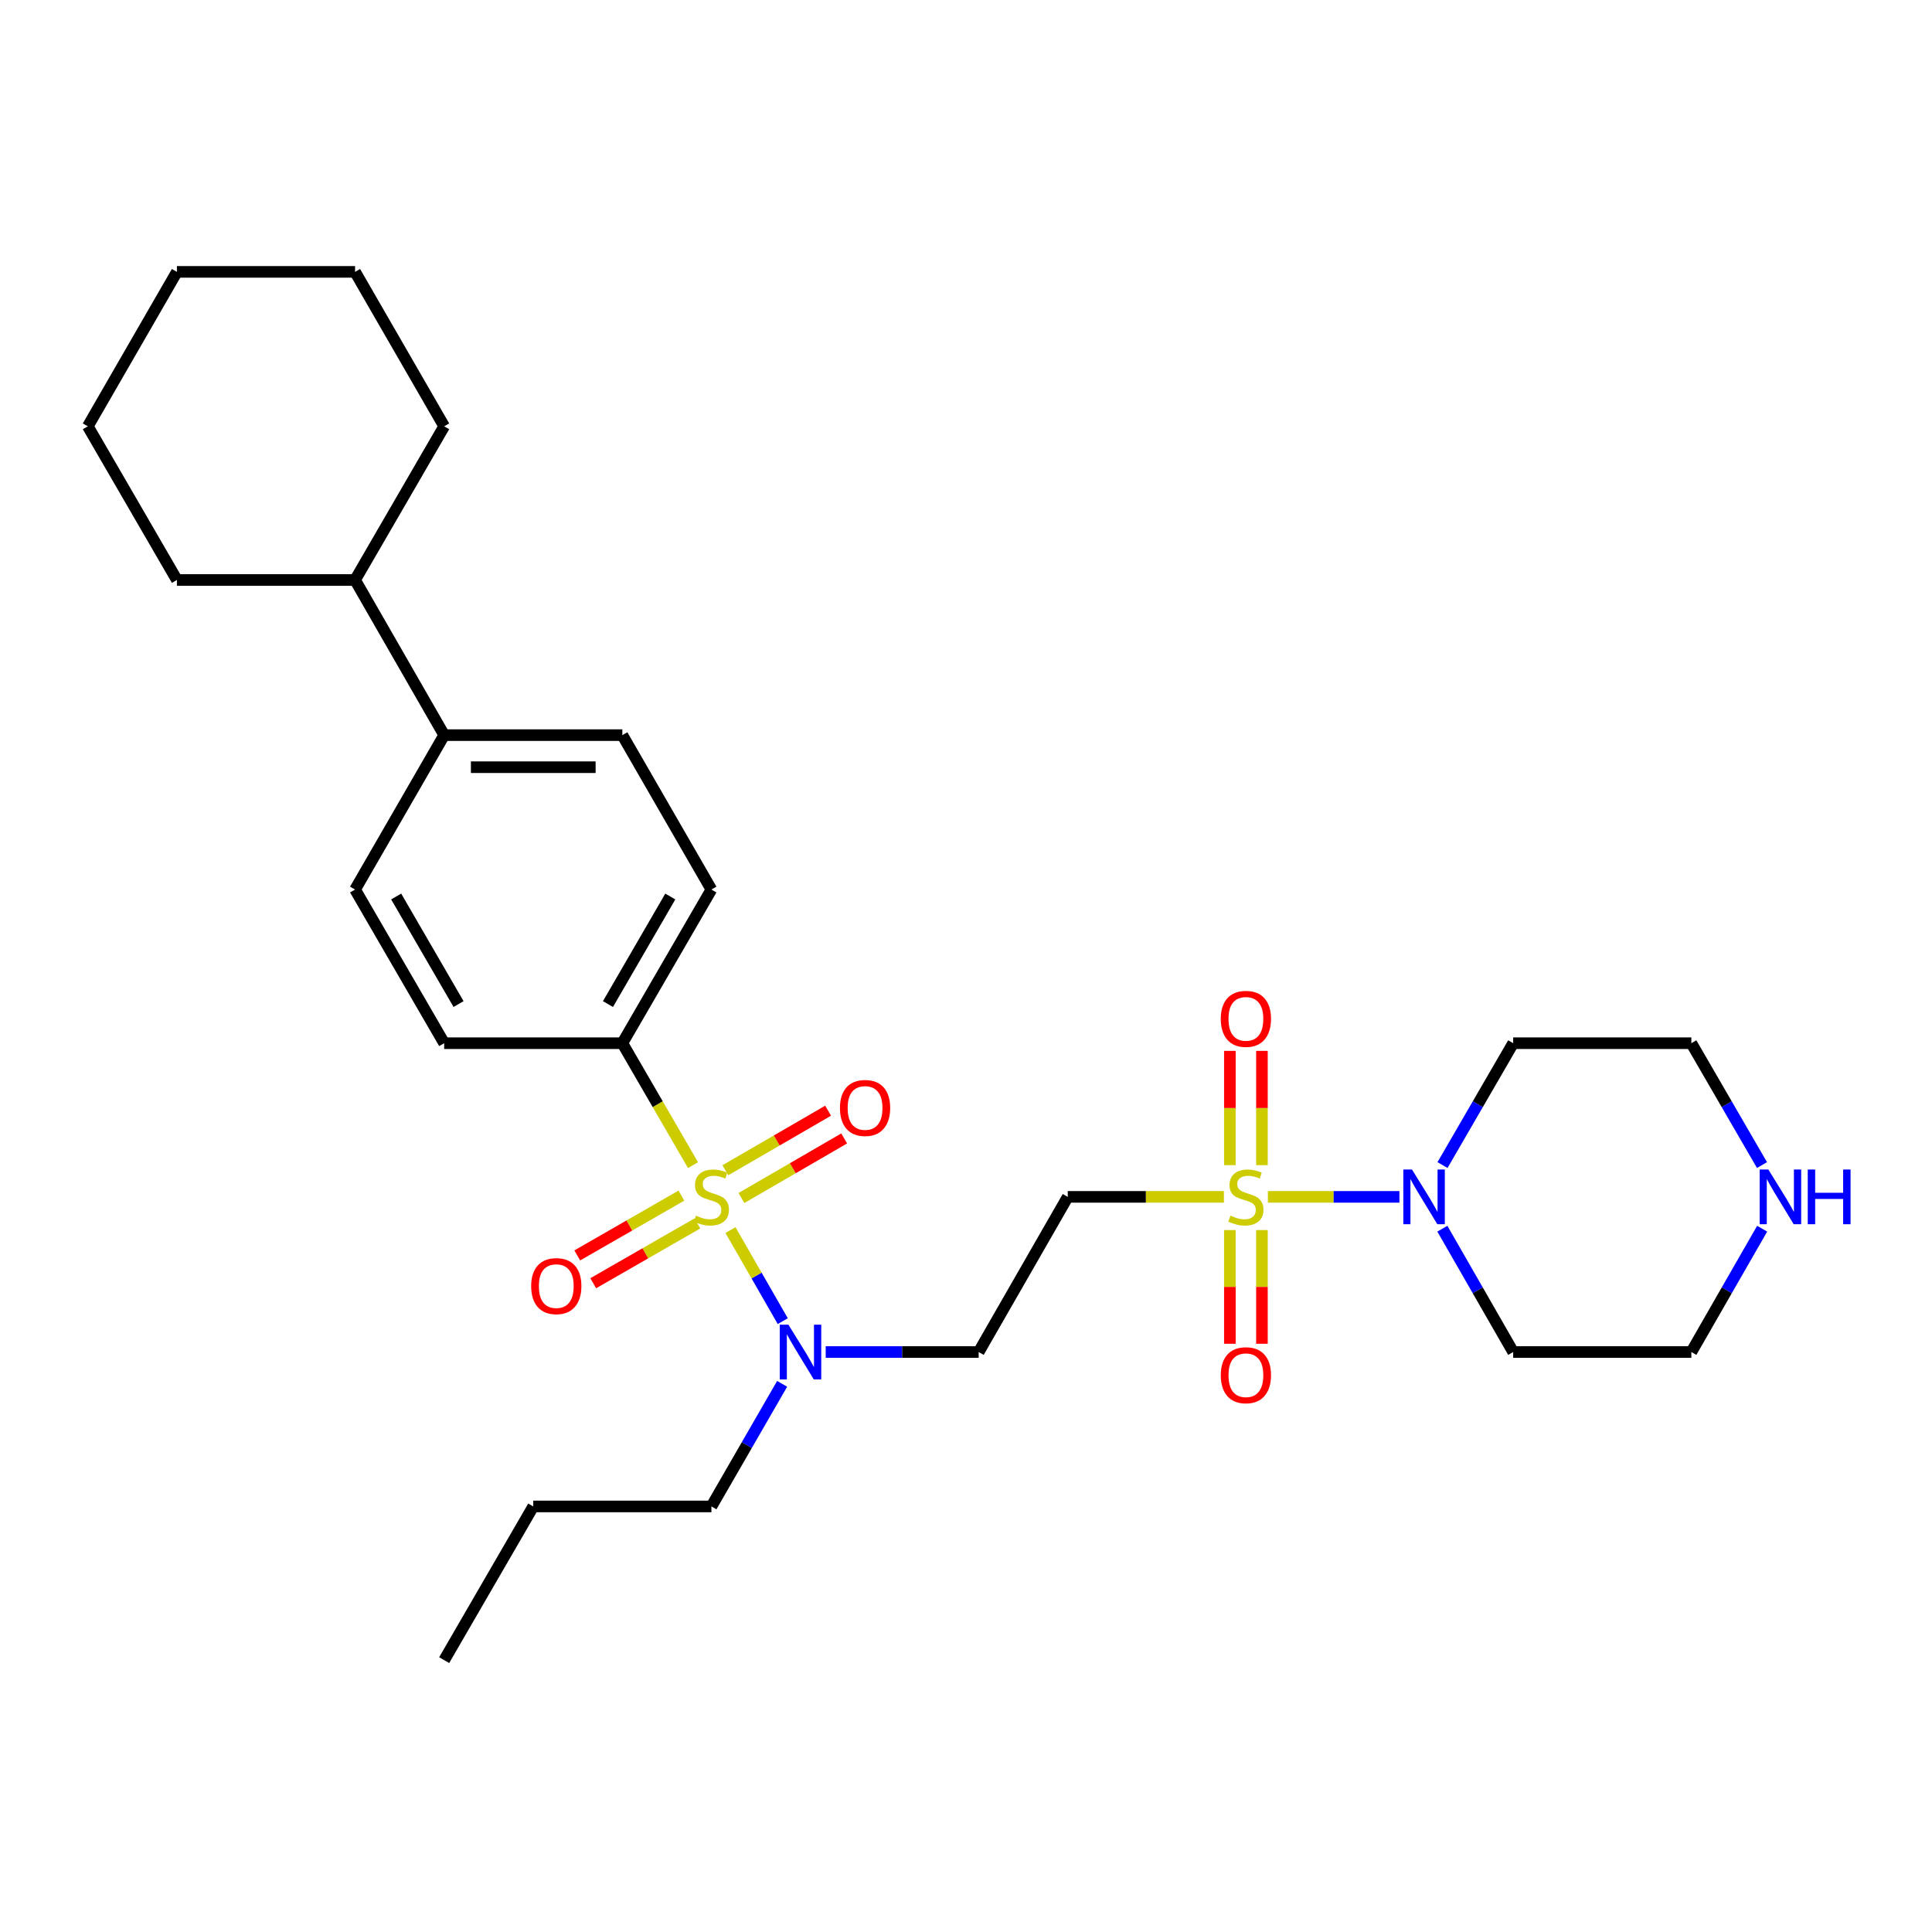 <?xml version='1.0' encoding='iso-8859-1'?>
<svg version='1.1' baseProfile='full'
              xmlns='http://www.w3.org/2000/svg'
                      xmlns:rdkit='http://www.rdkit.org/xml'
                      xmlns:xlink='http://www.w3.org/1999/xlink'
                  xml:space='preserve'
width='1000px' height='1000px' viewBox='0 0 1000 1000'>
<!-- END OF HEADER -->
<rect style='opacity:1.0;fill:#FFFFFF;stroke:none' width='1000' height='1000' x='0' y='0'> </rect>
<path class='bond-3' d='M 378.099,636.694 L 391.63,660.26' style='fill:none;fill-rule:evenodd;stroke:#CCCC00;stroke-width:6px;stroke-linecap:butt;stroke-linejoin:miter;stroke-opacity:1' />
<path class='bond-3' d='M 391.63,660.26 L 405.16,683.825' style='fill:none;fill-rule:evenodd;stroke:#0000FF;stroke-width:6px;stroke-linecap:butt;stroke-linejoin:miter;stroke-opacity:1' />
<path class='bond-4' d='M 358.709,603.081 L 340.417,571.52' style='fill:none;fill-rule:evenodd;stroke:#CCCC00;stroke-width:6px;stroke-linecap:butt;stroke-linejoin:miter;stroke-opacity:1' />
<path class='bond-4' d='M 340.417,571.52 L 322.125,539.959' style='fill:none;fill-rule:evenodd;stroke:#000000;stroke-width:6px;stroke-linecap:butt;stroke-linejoin:miter;stroke-opacity:1' />
<path class='bond-6' d='M 383.766,620.084 L 410.358,604.67' style='fill:none;fill-rule:evenodd;stroke:#CCCC00;stroke-width:6px;stroke-linecap:butt;stroke-linejoin:miter;stroke-opacity:1' />
<path class='bond-6' d='M 410.358,604.67 L 436.949,589.256' style='fill:none;fill-rule:evenodd;stroke:#FF0000;stroke-width:6px;stroke-linecap:butt;stroke-linejoin:miter;stroke-opacity:1' />
<path class='bond-6' d='M 375.441,605.723 L 402.033,590.309' style='fill:none;fill-rule:evenodd;stroke:#CCCC00;stroke-width:6px;stroke-linecap:butt;stroke-linejoin:miter;stroke-opacity:1' />
<path class='bond-6' d='M 402.033,590.309 L 428.624,574.895' style='fill:none;fill-rule:evenodd;stroke:#FF0000;stroke-width:6px;stroke-linecap:butt;stroke-linejoin:miter;stroke-opacity:1' />
<path class='bond-7' d='M 352.697,618.845 L 325.74,634.325' style='fill:none;fill-rule:evenodd;stroke:#CCCC00;stroke-width:6px;stroke-linecap:butt;stroke-linejoin:miter;stroke-opacity:1' />
<path class='bond-7' d='M 325.74,634.325 L 298.782,649.806' style='fill:none;fill-rule:evenodd;stroke:#FF0000;stroke-width:6px;stroke-linecap:butt;stroke-linejoin:miter;stroke-opacity:1' />
<path class='bond-7' d='M 360.964,633.24 L 334.006,648.72' style='fill:none;fill-rule:evenodd;stroke:#CCCC00;stroke-width:6px;stroke-linecap:butt;stroke-linejoin:miter;stroke-opacity:1' />
<path class='bond-7' d='M 334.006,648.72 L 307.049,664.201' style='fill:none;fill-rule:evenodd;stroke:#FF0000;stroke-width:6px;stroke-linecap:butt;stroke-linejoin:miter;stroke-opacity:1' />
<path class='bond-0' d='M 633.492,619.499 L 593.079,619.499' style='fill:none;fill-rule:evenodd;stroke:#CCCC00;stroke-width:6px;stroke-linecap:butt;stroke-linejoin:miter;stroke-opacity:1' />
<path class='bond-0' d='M 593.079,619.499 L 552.666,619.499' style='fill:none;fill-rule:evenodd;stroke:#000000;stroke-width:6px;stroke-linecap:butt;stroke-linejoin:miter;stroke-opacity:1' />
<path class='bond-1' d='M 656.262,619.499 L 690.299,619.499' style='fill:none;fill-rule:evenodd;stroke:#CCCC00;stroke-width:6px;stroke-linecap:butt;stroke-linejoin:miter;stroke-opacity:1' />
<path class='bond-1' d='M 690.299,619.499 L 724.336,619.499' style='fill:none;fill-rule:evenodd;stroke:#0000FF;stroke-width:6px;stroke-linecap:butt;stroke-linejoin:miter;stroke-opacity:1' />
<path class='bond-8' d='M 636.577,636.685 L 636.577,666.109' style='fill:none;fill-rule:evenodd;stroke:#CCCC00;stroke-width:6px;stroke-linecap:butt;stroke-linejoin:miter;stroke-opacity:1' />
<path class='bond-8' d='M 636.577,666.109 L 636.577,695.532' style='fill:none;fill-rule:evenodd;stroke:#FF0000;stroke-width:6px;stroke-linecap:butt;stroke-linejoin:miter;stroke-opacity:1' />
<path class='bond-8' d='M 653.177,636.685 L 653.177,666.109' style='fill:none;fill-rule:evenodd;stroke:#CCCC00;stroke-width:6px;stroke-linecap:butt;stroke-linejoin:miter;stroke-opacity:1' />
<path class='bond-8' d='M 653.177,666.109 L 653.177,695.532' style='fill:none;fill-rule:evenodd;stroke:#FF0000;stroke-width:6px;stroke-linecap:butt;stroke-linejoin:miter;stroke-opacity:1' />
<path class='bond-9' d='M 653.177,603.074 L 653.177,573.504' style='fill:none;fill-rule:evenodd;stroke:#CCCC00;stroke-width:6px;stroke-linecap:butt;stroke-linejoin:miter;stroke-opacity:1' />
<path class='bond-9' d='M 653.177,573.504 L 653.177,543.934' style='fill:none;fill-rule:evenodd;stroke:#FF0000;stroke-width:6px;stroke-linecap:butt;stroke-linejoin:miter;stroke-opacity:1' />
<path class='bond-9' d='M 636.577,603.074 L 636.577,573.504' style='fill:none;fill-rule:evenodd;stroke:#CCCC00;stroke-width:6px;stroke-linecap:butt;stroke-linejoin:miter;stroke-opacity:1' />
<path class='bond-9' d='M 636.577,573.504 L 636.577,543.934' style='fill:none;fill-rule:evenodd;stroke:#FF0000;stroke-width:6px;stroke-linecap:butt;stroke-linejoin:miter;stroke-opacity:1' />
<path class='bond-16' d='M 746.559,635.974 L 764.888,667.889' style='fill:none;fill-rule:evenodd;stroke:#0000FF;stroke-width:6px;stroke-linecap:butt;stroke-linejoin:miter;stroke-opacity:1' />
<path class='bond-16' d='M 764.888,667.889 L 783.217,699.804' style='fill:none;fill-rule:evenodd;stroke:#000000;stroke-width:6px;stroke-linecap:butt;stroke-linejoin:miter;stroke-opacity:1' />
<path class='bond-17' d='M 746.64,603.04 L 764.928,571.5' style='fill:none;fill-rule:evenodd;stroke:#0000FF;stroke-width:6px;stroke-linecap:butt;stroke-linejoin:miter;stroke-opacity:1' />
<path class='bond-17' d='M 764.928,571.5 L 783.217,539.959' style='fill:none;fill-rule:evenodd;stroke:#000000;stroke-width:6px;stroke-linecap:butt;stroke-linejoin:miter;stroke-opacity:1' />
<path class='bond-2' d='M 552.666,619.499 L 506.556,699.804' style='fill:none;fill-rule:evenodd;stroke:#000000;stroke-width:6px;stroke-linecap:butt;stroke-linejoin:miter;stroke-opacity:1' />
<path class='bond-5' d='M 427.381,699.804 L 466.968,699.804' style='fill:none;fill-rule:evenodd;stroke:#0000FF;stroke-width:6px;stroke-linecap:butt;stroke-linejoin:miter;stroke-opacity:1' />
<path class='bond-5' d='M 466.968,699.804 L 506.556,699.804' style='fill:none;fill-rule:evenodd;stroke:#000000;stroke-width:6px;stroke-linecap:butt;stroke-linejoin:miter;stroke-opacity:1' />
<path class='bond-21' d='M 404.836,716.271 L 386.531,748.001' style='fill:none;fill-rule:evenodd;stroke:#0000FF;stroke-width:6px;stroke-linecap:butt;stroke-linejoin:miter;stroke-opacity:1' />
<path class='bond-21' d='M 386.531,748.001 L 368.225,779.732' style='fill:none;fill-rule:evenodd;stroke:#000000;stroke-width:6px;stroke-linecap:butt;stroke-linejoin:miter;stroke-opacity:1' />
<path class='bond-12' d='M 322.125,539.959 L 368.225,460.428' style='fill:none;fill-rule:evenodd;stroke:#000000;stroke-width:6px;stroke-linecap:butt;stroke-linejoin:miter;stroke-opacity:1' />
<path class='bond-12' d='M 314.678,519.705 L 346.949,464.033' style='fill:none;fill-rule:evenodd;stroke:#000000;stroke-width:6px;stroke-linecap:butt;stroke-linejoin:miter;stroke-opacity:1' />
<path class='bond-13' d='M 322.125,539.959 L 229.904,539.959' style='fill:none;fill-rule:evenodd;stroke:#000000;stroke-width:6px;stroke-linecap:butt;stroke-linejoin:miter;stroke-opacity:1' />
<path class='bond-10' d='M 912.006,603.041 L 893.721,571.5' style='fill:none;fill-rule:evenodd;stroke:#0000FF;stroke-width:6px;stroke-linecap:butt;stroke-linejoin:miter;stroke-opacity:1' />
<path class='bond-10' d='M 893.721,571.5 L 875.437,539.959' style='fill:none;fill-rule:evenodd;stroke:#000000;stroke-width:6px;stroke-linecap:butt;stroke-linejoin:miter;stroke-opacity:1' />
<path class='bond-30' d='M 912.087,635.974 L 893.762,667.889' style='fill:none;fill-rule:evenodd;stroke:#0000FF;stroke-width:6px;stroke-linecap:butt;stroke-linejoin:miter;stroke-opacity:1' />
<path class='bond-30' d='M 893.762,667.889 L 875.437,699.804' style='fill:none;fill-rule:evenodd;stroke:#000000;stroke-width:6px;stroke-linecap:butt;stroke-linejoin:miter;stroke-opacity:1' />
<path class='bond-11' d='M 229.904,380.501 L 183.785,460.428' style='fill:none;fill-rule:evenodd;stroke:#000000;stroke-width:6px;stroke-linecap:butt;stroke-linejoin:miter;stroke-opacity:1' />
<path class='bond-18' d='M 229.904,380.501 L 183.785,300.196' style='fill:none;fill-rule:evenodd;stroke:#000000;stroke-width:6px;stroke-linecap:butt;stroke-linejoin:miter;stroke-opacity:1' />
<path class='bond-29' d='M 229.904,380.501 L 322.125,380.501' style='fill:none;fill-rule:evenodd;stroke:#000000;stroke-width:6px;stroke-linecap:butt;stroke-linejoin:miter;stroke-opacity:1' />
<path class='bond-29' d='M 243.737,397.101 L 308.291,397.101' style='fill:none;fill-rule:evenodd;stroke:#000000;stroke-width:6px;stroke-linecap:butt;stroke-linejoin:miter;stroke-opacity:1' />
<path class='bond-14' d='M 368.225,460.428 L 322.125,380.501' style='fill:none;fill-rule:evenodd;stroke:#000000;stroke-width:6px;stroke-linecap:butt;stroke-linejoin:miter;stroke-opacity:1' />
<path class='bond-15' d='M 229.904,539.959 L 183.785,460.428' style='fill:none;fill-rule:evenodd;stroke:#000000;stroke-width:6px;stroke-linecap:butt;stroke-linejoin:miter;stroke-opacity:1' />
<path class='bond-15' d='M 237.346,519.702 L 205.063,464.031' style='fill:none;fill-rule:evenodd;stroke:#000000;stroke-width:6px;stroke-linecap:butt;stroke-linejoin:miter;stroke-opacity:1' />
<path class='bond-19' d='M 783.217,699.804 L 875.437,699.804' style='fill:none;fill-rule:evenodd;stroke:#000000;stroke-width:6px;stroke-linecap:butt;stroke-linejoin:miter;stroke-opacity:1' />
<path class='bond-20' d='M 783.217,539.959 L 875.437,539.959' style='fill:none;fill-rule:evenodd;stroke:#000000;stroke-width:6px;stroke-linecap:butt;stroke-linejoin:miter;stroke-opacity:1' />
<path class='bond-22' d='M 183.785,300.196 L 229.904,220.656' style='fill:none;fill-rule:evenodd;stroke:#000000;stroke-width:6px;stroke-linecap:butt;stroke-linejoin:miter;stroke-opacity:1' />
<path class='bond-23' d='M 183.785,300.196 L 91.565,300.196' style='fill:none;fill-rule:evenodd;stroke:#000000;stroke-width:6px;stroke-linecap:butt;stroke-linejoin:miter;stroke-opacity:1' />
<path class='bond-24' d='M 368.225,779.732 L 276.005,779.732' style='fill:none;fill-rule:evenodd;stroke:#000000;stroke-width:6px;stroke-linecap:butt;stroke-linejoin:miter;stroke-opacity:1' />
<path class='bond-26' d='M 229.904,220.656 L 183.785,140.719' style='fill:none;fill-rule:evenodd;stroke:#000000;stroke-width:6px;stroke-linecap:butt;stroke-linejoin:miter;stroke-opacity:1' />
<path class='bond-27' d='M 91.565,300.196 L 45.455,220.656' style='fill:none;fill-rule:evenodd;stroke:#000000;stroke-width:6px;stroke-linecap:butt;stroke-linejoin:miter;stroke-opacity:1' />
<path class='bond-25' d='M 276.005,779.732 L 229.904,859.281' style='fill:none;fill-rule:evenodd;stroke:#000000;stroke-width:6px;stroke-linecap:butt;stroke-linejoin:miter;stroke-opacity:1' />
<path class='bond-31' d='M 183.785,140.719 L 91.565,140.719' style='fill:none;fill-rule:evenodd;stroke:#000000;stroke-width:6px;stroke-linecap:butt;stroke-linejoin:miter;stroke-opacity:1' />
<path class='bond-28' d='M 45.455,220.656 L 91.565,140.719' style='fill:none;fill-rule:evenodd;stroke:#000000;stroke-width:6px;stroke-linecap:butt;stroke-linejoin:miter;stroke-opacity:1' />
<path  class='atom-0' d='M 360.225 629.219
Q 360.545 629.339, 361.865 629.899
Q 363.185 630.459, 364.625 630.819
Q 366.105 631.139, 367.545 631.139
Q 370.225 631.139, 371.785 629.859
Q 373.345 628.539, 373.345 626.259
Q 373.345 624.699, 372.545 623.739
Q 371.785 622.779, 370.585 622.259
Q 369.385 621.739, 367.385 621.139
Q 364.865 620.379, 363.345 619.659
Q 361.865 618.939, 360.785 617.419
Q 359.745 615.899, 359.745 613.339
Q 359.745 609.779, 362.145 607.579
Q 364.585 605.379, 369.385 605.379
Q 372.665 605.379, 376.385 606.939
L 375.465 610.019
Q 372.065 608.619, 369.505 608.619
Q 366.745 608.619, 365.225 609.779
Q 363.705 610.899, 363.745 612.859
Q 363.745 614.379, 364.505 615.299
Q 365.305 616.219, 366.425 616.739
Q 367.585 617.259, 369.505 617.859
Q 372.065 618.659, 373.585 619.459
Q 375.105 620.259, 376.185 621.899
Q 377.305 623.499, 377.305 626.259
Q 377.305 630.179, 374.665 632.299
Q 372.065 634.379, 367.705 634.379
Q 365.185 634.379, 363.265 633.819
Q 361.385 633.299, 359.145 632.379
L 360.225 629.219
' fill='#CCCC00'/>
<path  class='atom-1' d='M 636.877 629.219
Q 637.197 629.339, 638.517 629.899
Q 639.837 630.459, 641.277 630.819
Q 642.757 631.139, 644.197 631.139
Q 646.877 631.139, 648.437 629.859
Q 649.997 628.539, 649.997 626.259
Q 649.997 624.699, 649.197 623.739
Q 648.437 622.779, 647.237 622.259
Q 646.037 621.739, 644.037 621.139
Q 641.517 620.379, 639.997 619.659
Q 638.517 618.939, 637.437 617.419
Q 636.397 615.899, 636.397 613.339
Q 636.397 609.779, 638.797 607.579
Q 641.237 605.379, 646.037 605.379
Q 649.317 605.379, 653.037 606.939
L 652.117 610.019
Q 648.717 608.619, 646.157 608.619
Q 643.397 608.619, 641.877 609.779
Q 640.357 610.899, 640.397 612.859
Q 640.397 614.379, 641.157 615.299
Q 641.957 616.219, 643.077 616.739
Q 644.237 617.259, 646.157 617.859
Q 648.717 618.659, 650.237 619.459
Q 651.757 620.259, 652.837 621.899
Q 653.957 623.499, 653.957 626.259
Q 653.957 630.179, 651.317 632.299
Q 648.717 634.379, 644.357 634.379
Q 641.837 634.379, 639.917 633.819
Q 638.037 633.299, 635.797 632.379
L 636.877 629.219
' fill='#CCCC00'/>
<path  class='atom-2' d='M 730.837 605.339
L 740.117 620.339
Q 741.037 621.819, 742.517 624.499
Q 743.997 627.179, 744.077 627.339
L 744.077 605.339
L 747.837 605.339
L 747.837 633.659
L 743.957 633.659
L 733.997 617.259
Q 732.837 615.339, 731.597 613.139
Q 730.397 610.939, 730.037 610.259
L 730.037 633.659
L 726.357 633.659
L 726.357 605.339
L 730.837 605.339
' fill='#0000FF'/>
<path  class='atom-4' d='M 408.076 685.644
L 417.356 700.644
Q 418.276 702.124, 419.756 704.804
Q 421.236 707.484, 421.316 707.644
L 421.316 685.644
L 425.076 685.644
L 425.076 713.964
L 421.196 713.964
L 411.236 697.564
Q 410.076 695.644, 408.836 693.444
Q 407.636 691.244, 407.276 690.564
L 407.276 713.964
L 403.596 713.964
L 403.596 685.644
L 408.076 685.644
' fill='#0000FF'/>
<path  class='atom-7' d='M 434.756 573.478
Q 434.756 566.678, 438.116 562.878
Q 441.476 559.078, 447.756 559.078
Q 454.036 559.078, 457.396 562.878
Q 460.756 566.678, 460.756 573.478
Q 460.756 580.358, 457.356 584.278
Q 453.956 588.158, 447.756 588.158
Q 441.516 588.158, 438.116 584.278
Q 434.756 580.398, 434.756 573.478
M 447.756 584.958
Q 452.076 584.958, 454.396 582.078
Q 456.756 579.158, 456.756 573.478
Q 456.756 567.918, 454.396 565.118
Q 452.076 562.278, 447.756 562.278
Q 443.436 562.278, 441.076 565.078
Q 438.756 567.878, 438.756 573.478
Q 438.756 579.198, 441.076 582.078
Q 443.436 584.958, 447.756 584.958
' fill='#FF0000'/>
<path  class='atom-8' d='M 274.929 665.689
Q 274.929 658.889, 278.289 655.089
Q 281.649 651.289, 287.929 651.289
Q 294.209 651.289, 297.569 655.089
Q 300.929 658.889, 300.929 665.689
Q 300.929 672.569, 297.529 676.489
Q 294.129 680.369, 287.929 680.369
Q 281.689 680.369, 278.289 676.489
Q 274.929 672.609, 274.929 665.689
M 287.929 677.169
Q 292.249 677.169, 294.569 674.289
Q 296.929 671.369, 296.929 665.689
Q 296.929 660.129, 294.569 657.329
Q 292.249 654.489, 287.929 654.489
Q 283.609 654.489, 281.249 657.289
Q 278.929 660.089, 278.929 665.689
Q 278.929 671.409, 281.249 674.289
Q 283.609 677.169, 287.929 677.169
' fill='#FF0000'/>
<path  class='atom-9' d='M 631.877 711.808
Q 631.877 705.008, 635.237 701.208
Q 638.597 697.408, 644.877 697.408
Q 651.157 697.408, 654.517 701.208
Q 657.877 705.008, 657.877 711.808
Q 657.877 718.688, 654.477 722.608
Q 651.077 726.488, 644.877 726.488
Q 638.637 726.488, 635.237 722.608
Q 631.877 718.728, 631.877 711.808
M 644.877 723.288
Q 649.197 723.288, 651.517 720.408
Q 653.877 717.488, 653.877 711.808
Q 653.877 706.248, 651.517 703.448
Q 649.197 700.608, 644.877 700.608
Q 640.557 700.608, 638.197 703.408
Q 635.877 706.208, 635.877 711.808
Q 635.877 717.528, 638.197 720.408
Q 640.557 723.288, 644.877 723.288
' fill='#FF0000'/>
<path  class='atom-10' d='M 631.877 527.359
Q 631.877 520.559, 635.237 516.759
Q 638.597 512.959, 644.877 512.959
Q 651.157 512.959, 654.517 516.759
Q 657.877 520.559, 657.877 527.359
Q 657.877 534.239, 654.477 538.159
Q 651.077 542.039, 644.877 542.039
Q 638.637 542.039, 635.237 538.159
Q 631.877 534.279, 631.877 527.359
M 644.877 538.839
Q 649.197 538.839, 651.517 535.959
Q 653.877 533.039, 653.877 527.359
Q 653.877 521.799, 651.517 518.999
Q 649.197 516.159, 644.877 516.159
Q 640.557 516.159, 638.197 518.959
Q 635.877 521.759, 635.877 527.359
Q 635.877 533.079, 638.197 535.959
Q 640.557 538.839, 644.877 538.839
' fill='#FF0000'/>
<path  class='atom-11' d='M 915.287 605.339
L 924.567 620.339
Q 925.487 621.819, 926.967 624.499
Q 928.447 627.179, 928.527 627.339
L 928.527 605.339
L 932.287 605.339
L 932.287 633.659
L 928.407 633.659
L 918.447 617.259
Q 917.287 615.339, 916.047 613.139
Q 914.847 610.939, 914.487 610.259
L 914.487 633.659
L 910.807 633.659
L 910.807 605.339
L 915.287 605.339
' fill='#0000FF'/>
<path  class='atom-11' d='M 935.687 605.339
L 939.527 605.339
L 939.527 617.379
L 954.007 617.379
L 954.007 605.339
L 957.847 605.339
L 957.847 633.659
L 954.007 633.659
L 954.007 620.579
L 939.527 620.579
L 939.527 633.659
L 935.687 633.659
L 935.687 605.339
' fill='#0000FF'/>
</svg>
